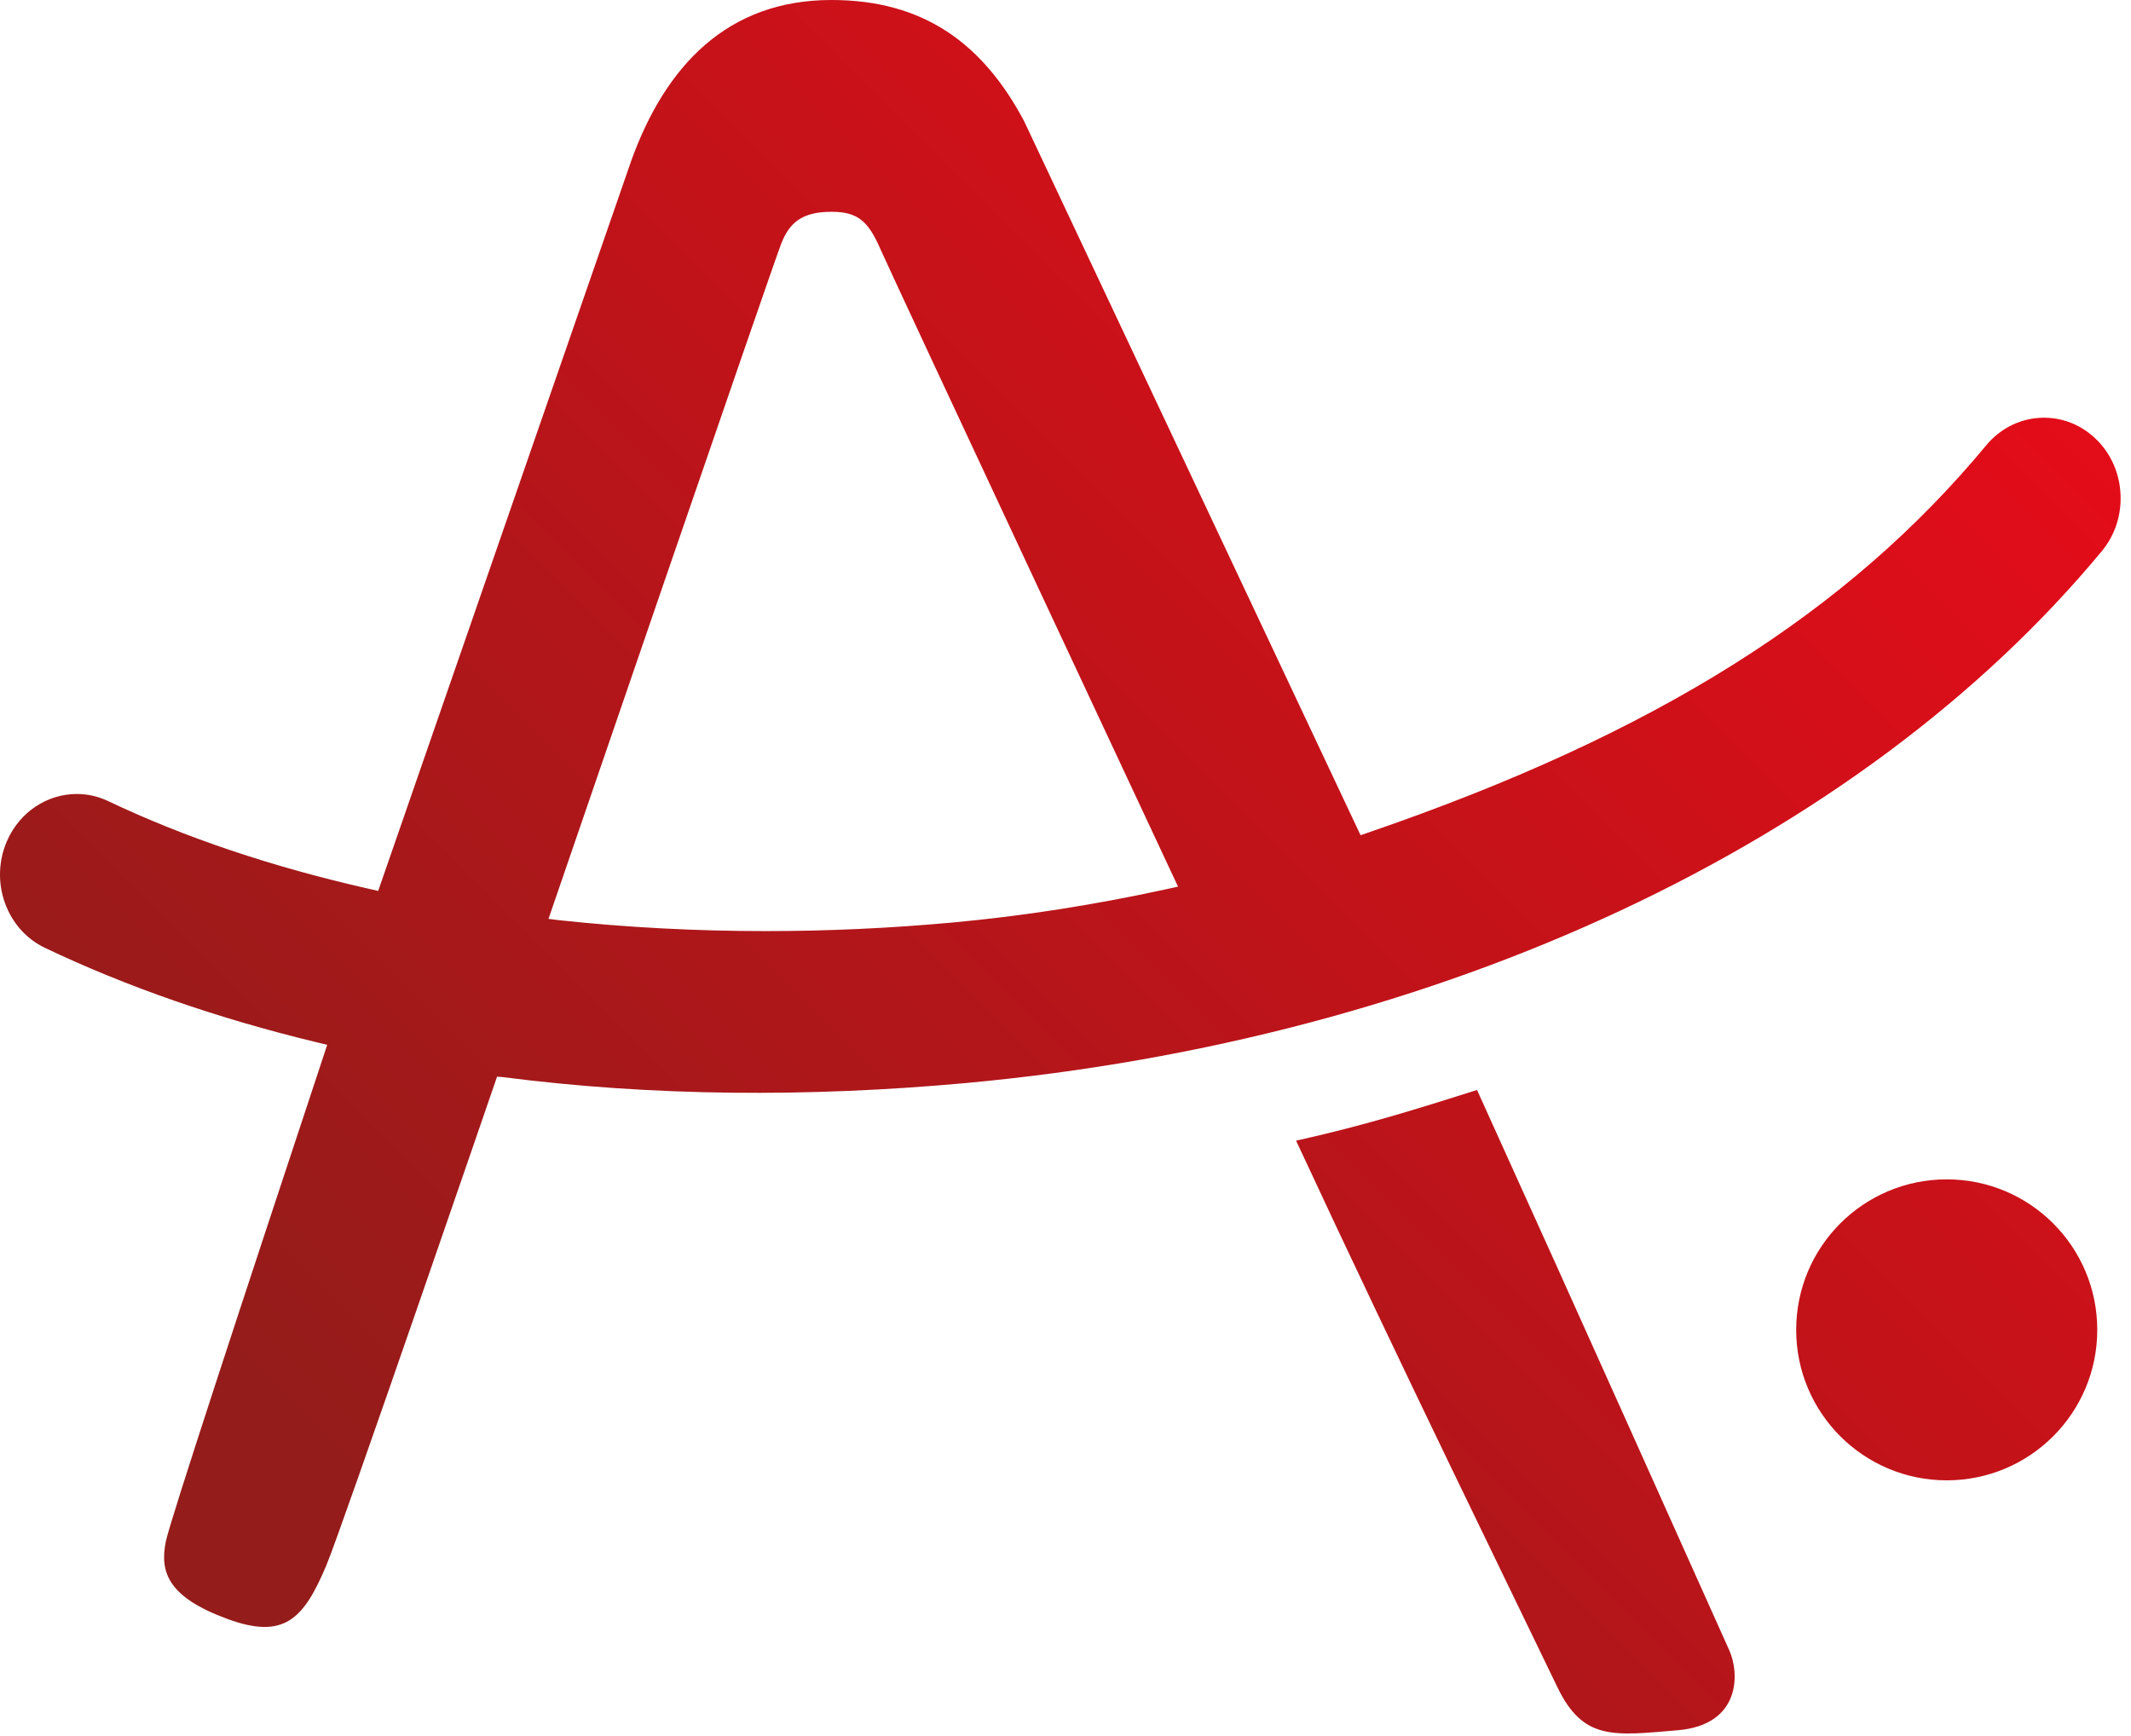 <?xml version="1.0" encoding="UTF-8" standalone="no"?>
<svg xmlns="http://www.w3.org/2000/svg" xmlns:xlink="http://www.w3.org/1999/xlink" xmlns:serif="http://www.serif.com/" width="100%" height="100%" viewBox="0 0 162 132" version="1.1" xml:space="preserve" style="fill-rule:evenodd;clip-rule:evenodd;stroke-linejoin:round;stroke-miterlimit:2;">
  <g id="Signet">
    <path d="M47.971,12.27l-19.221,55.471l-0.703,-0.16c-7.349,-1.661 -14.015,-3.903 -19.814,-6.665c-0.776,-0.369 -1.593,-0.545 -2.397,-0.545c-2.219,-0 -4.342,1.34 -5.315,3.6c-0.639,1.489 -0.694,3.154 -0.145,4.684c0.548,1.529 1.633,2.748 3.049,3.419c6.18,2.945 13.097,5.351 20.565,7.156l0.884,0.213l-0.296,0.902c-6.041,18.248 -11.67,35.345 -11.973,36.871c-0.464,2.318 0.151,4.205 4.643,5.867c4.337,1.608 5.834,0.048 7.554,-4.044c1.09,-2.531 12.985,-37.175 12.985,-37.175l0.477,0.039c11.283,1.454 23.138,1.548 35.191,0.444c36.033,-3.316 67.899,-18.202 86.325,-40.438c1.021,-1.232 1.526,-2.812 1.418,-4.443c-0.105,-1.635 -0.809,-3.124 -1.984,-4.198c-1.172,-1.076 -2.672,-1.601 -4.229,-1.493c-1.553,0.114 -2.97,0.856 -3.992,2.086c-10.481,12.648 -24.989,21.902 -47.016,29.457l-0.545,0.188c-0,-0 -25.548,-54.245 -25.586,-54.311c-3.152,-5.916 -7.658,-9.195 -14.641,-9.195c-7.908,0 -12.637,5.017 -15.234,12.27Zm-5.523,57.692l-0.751,-0.096c0,0 17.086,-49.825 17.699,-51.36c0.612,-1.537 1.526,-2.402 3.809,-2.402c1.919,0 2.766,0.627 3.708,2.799c0.95,2.171 22.642,48.512 22.642,48.512l-0.949,0.209c-5.429,1.182 -10.864,2.031 -16.167,2.517c-4.764,0.439 -9.518,0.655 -14.233,0.655c-5.316,0 -10.585,-0.277 -15.758,-0.834Zm56.081,16.771c8.217,17.675 16.665,34.891 19.862,41.546c1.963,4.079 4.262,3.697 9.147,3.282c4.798,-0.406 4.717,-4.314 3.923,-6.08c-3.848,-8.552 -10.626,-23.758 -19.175,-42.603c-4.827,1.523 -8.453,2.668 -13.757,3.855Zm38.018,14.383c-0,6.321 5.123,11.442 11.446,11.442c6.321,0 11.442,-5.121 11.442,-11.442c0,-6.323 -5.121,-11.443 -11.442,-11.443c-6.323,0 -11.446,5.12 -11.446,11.443Z" style="fill:url(#_Linear1);fill-rule:nonzero;"></path>
  </g>
  <defs>
    <linearGradient id="_Linear1" x1="0" y1="0" x2="1" y2="0" gradientUnits="userSpaceOnUse" gradientTransform="matrix(116.681,-116.681,-116.681,-116.681,19.655,127.139)">
      <stop offset="0" style="stop-color:#941c1a;stop-opacity:1"></stop>
      <stop offset="0.1" style="stop-color:#941c1a;stop-opacity:1"></stop>
      <stop offset="1" style="stop-color:#e40c19;stop-opacity:1"></stop>
    </linearGradient>
  </defs>
</svg>
